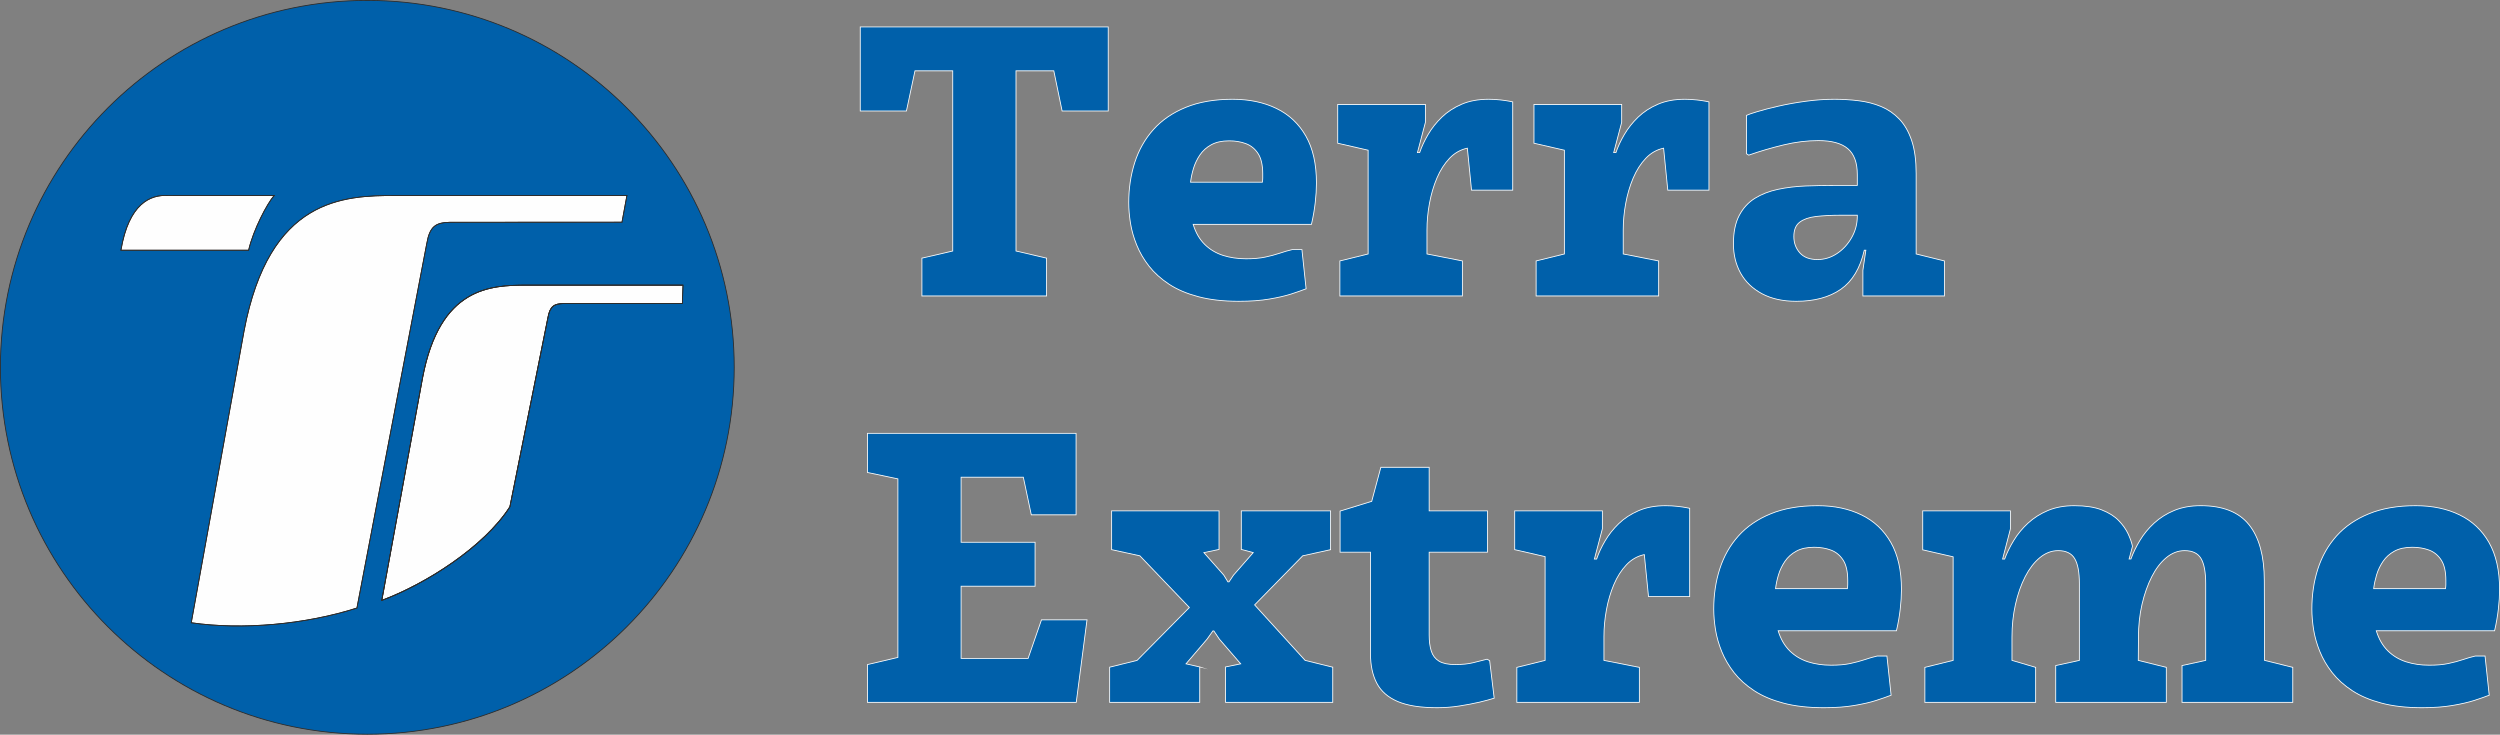 <svg xmlns="http://www.w3.org/2000/svg" xmlns:xlink="http://www.w3.org/1999/xlink" xmlns:xodm="http://www.corel.com/coreldraw/odm/2003" xml:space="preserve" width="599.273mm" height="176.1mm" style="shape-rendering:geometricPrecision; text-rendering:geometricPrecision; image-rendering:optimizeQuality; fill-rule:evenodd; clip-rule:evenodd" viewBox="0 0 59937.32 17612.92"><rect x="0" y="0" width="59937.32" height="17612.92" fill="#808080" stroke="none"/> <defs> <style type="text/css"> .str1 {stroke:#2B2A29;stroke-width:19.99;stroke-miterlimit:22.926} .str0 {stroke:#FEFEFE;stroke-width:20;stroke-miterlimit:22.926} .fil3 {fill:none} .fil0 {fill:#FEFEFE} .fil2 {fill:#0060AA} .fil1 {fill:#0060AA;fill-rule:nonzero} </style> </defs> <g id="Layer_x0020_1">  <ellipse class="fil0" cx="9188" cy="9174.24" rx="7613.35" ry="7338.78"></ellipse> <g id="_1312321146800"> <g> <g> <g> <path class="fil1 str0" d="M24358.42 1698.06l0 4319.49 733.39 171.5 0 906.27 -2989.32 0 0 -906.27 738.96 -171.5 0 -4319.49 -904.89 0 -204.97 963.44 -1107.03 0 0 -2016.14 5945.18 0 0 2016.14 -1105.65 0 -199.4 -963.44 -906.3 0 0.04 0zm0 0z"></path> </g> </g> </g> <g> <g> <g> <path class="fil1 str0" d="M29873.61 6204.37c178.49,0 331.85,-13.25 460.13,-40.42 128.97,-27.9 245.39,-58.9 348.55,-93.45 103.18,-35.19 202.54,-64.13 298.37,-86.43l232.85 0 100.41 939.76c-98.65,38.36 -219.6,80.5 -362.52,126.87 -143.27,45.3 -317.54,85.39 -522.87,119.88 -204.6,35.22 -448.25,53 -730.59,53 -369.16,0 -691.22,-36.95 -966.27,-110.17 -275.35,-72.5 -509.94,-172.17 -704.1,-299.78 -193.45,-127.24 -352.76,-270.84 -478.24,-430.81 -125.48,-160.7 -224.11,-329.04 -295.57,-504.72 -71.81,-176.38 -122.01,-352.09 -150.61,-527.06 -27.87,-175.69 -41.83,-339.5 -41.83,-492.19 0,-343 48.12,-664.38 144.98,-964.83 96.57,-300.13 245.76,-563.28 447.56,-789.17 202.54,-225.89 460.82,-402.94 775.22,-531.22 315.12,-128.97 688.77,-193.82 1121.02,-193.82 400.49,0 751.51,73.52 1052.68,220.29 301.84,146.04 537.14,366.71 705.49,662.3 169.05,295.57 253.74,670.62 253.74,1125.18 0,148.82 -9.76,306.05 -29.26,471.28 -18.83,165.55 -48.82,338.81 -90.62,520.07l-2835.98 0c60.29,197.29 152.35,356.95 276.09,479.63 123.4,121.99 270.47,210.18 440.57,264.91 170.11,54.02 353.45,80.85 550.74,80.85l0.06 0.06zm-1330.15 -1836.27l1721.94 0c5.6,-35.22 8.37,-69.03 8.37,-101.8 0,-33.48 0,-66.21 0,-99.02 0,-209.13 -37.32,-370.87 -111.56,-485.2 -74.58,-114.33 -172.19,-193.82 -292.79,-238.43 -120.95,-44.58 -254.46,-66.9 -400.16,-66.9 -172.19,0 -314.77,31.38 -428.06,93.42 -112.6,61.33 -203.21,142.2 -271.86,242.59 -67.97,100.41 -119.56,207.74 -154.78,322.08 -34.52,114.33 -58.21,225.52 -71.09,333.24l-0.02 0.02zm0 0z"></path> </g> </g> </g> <g> <g> <g> <path class="fil1 str0" d="M32800.78 6088.65l0 -2487.4 -729.23 -167.31 0 -930.02 2102.57 0 0 429.45 -191 725.01 52.98 0c47.4,-140.12 114.68,-284.77 202.17,-433.61 87.14,-149.51 196.94,-287.91 329.04,-415.5 131.75,-127.24 290.02,-230.4 474.08,-309.54 184.73,-79.84 400.86,-119.91 648.33,-119.91 98.3,0 191.37,5.2 278.87,15.34 87.12,9.39 158.94,19.52 214.69,30.68 55.78,11.15 83.68,16.72 83.68,16.72l0 2116.52 -987.15 0 -100.38 -1006.68c-164.51,35.54 -307.43,116.76 -428.04,244 -120.95,127.59 -221.36,285.14 -301.19,472.67 -79.12,186.86 -138.71,388.66 -178.46,605.13 -40.1,215.76 -59.94,430.12 -59.94,642.75l0 571.66 849.11 167.34 0 839.35 -2937.78 0 0 -839.35 677.63 -167.34 0.02 0.03zm0 0z"></path> </g> </g> </g> <g> <g> <g> <path class="fil1 str0" d="M37506.06 6088.65l0 -2487.4 -729.23 -167.31 0 -930.02 2102.59 0 0 429.45 -191.02 725.01 52.98 0c47.4,-140.12 114.68,-284.77 202.17,-433.61 87.12,-149.51 196.94,-287.91 329.04,-415.5 131.75,-127.24 290.02,-230.4 474.05,-309.54 184.75,-79.84 400.86,-119.91 648.35,-119.91 98.28,0 191.34,5.2 278.84,15.34 87.12,9.39 158.94,19.52 214.74,30.68 55.78,11.15 83.65,16.72 83.65,16.72l0 2116.52 -987.13 0 -100.41 -1006.68c-164.51,35.54 -307.43,116.76 -428.04,244 -120.95,127.59 -221.36,285.14 -301.14,472.67 -79.14,186.86 -138.74,388.66 -178.49,605.13 -40.1,215.76 -59.94,430.12 -59.94,642.75l0 571.66 849.11 167.34 0 839.35 -2937.75 0 0 -839.35 677.61 -167.34 0.02 0.03zm0 0z"></path> </g> </g> </g> <g> <g> <g> <path class="fil1 str0" d="M41558.83 5841.85c0,-273.27 46.02,-498.11 138.02,-674.81 92.03,-176.38 217.52,-314.07 376.47,-412.7 158.96,-98.3 343,-170.11 552.13,-214.74 209.86,-44.63 433.63,-71.46 670.65,-80.88 237.01,-9.04 476.16,-13.92 718.03,-13.92l514.5 0 0 -257.95c0,-286.18 -75.97,-493.58 -227.28,-621.83 -150.59,-128.97 -386.2,-193.82 -706.88,-193.82 -270.52,0 -547.97,34.52 -832.39,103.18 -284.44,67.97 -563.28,149.89 -836.57,245.39l-52.98 -33.43 0 -920.25c35.19,-18.48 121.29,-48.1 257.92,-89.2 136.63,-41.83 304.66,-85.41 504.72,-131.08 200.78,-46.36 417.58,-85.39 651.15,-117.11 233.2,-32.44 464.64,-48.79 694.34,-48.79 199.74,0 394.96,12.19 585.61,36.26 190.33,23.34 368.44,69.36 534.02,138.02 165.23,69.01 310.93,169.39 436.41,301.17 125.48,131.08 223.78,302.55 295.59,514.5 71.46,211.25 107.35,474.05 107.35,789.17l0 1929.68 677.61 167.34 0 839.35 -1954.76 0 0 -614.89 71.09 -481.04 -37.64 0c-98.65,432.25 -286.55,744.54 -563.28,936.96 -276.07,191.37 -632.32,287.22 -1068.01,287.22 -320.69,0 -593.98,-60.66 -819.85,-181.26 -225.89,-120.6 -397.02,-284.79 -513.11,-492.19 -115.37,-208.09 -172.89,-444.06 -172.89,-708.29l0 -0.03zm1448.67 -171.5c0,152.67 47.4,282.71 142.2,390.43 95.53,108.04 237.36,161.74 425.26,161.74 165.23,0 319.97,-47.43 464.32,-142.23 144.98,-95.53 262.46,-223.09 352.73,-382.02 90.99,-158.94 136.63,-330.46 136.63,-514.5l0 -23.71 -391.79 0c-231.44,0 -431.88,10.43 -600.92,30.68 -168.35,20.56 -298.37,66.58 -390.4,138.02 -92.03,71.78 -138.02,185.42 -138.02,341.58l-0.02 0.03zm0 0z"></path> </g> </g> </g> <g> <g> <g> <path class="fil1 str0" d="M25802.9 16839.27l-5005.46 0 0 -906.27 729.18 -171.5 0 -4280.44 -729.18 -153.39 0 -938.34 5001.28 0 0 1953.38 -1073.61 0 -191 -900.73 -1491.89 0 0 1558.81 1773.5 0 0 1054.09 -1773.5 0 0 1730.31 1606.22 0 320.69 -924.41 1091.7 0 -257.95 1978.5 0.02 0zm0 0z"></path> </g> </g> </g> <g> <g> <g> <path class="fil1 str0" d="M28763.24 15990.14l0 849.11 -2159.73 0 0 -843.56 658.09 -163.12 1253.46 -1267.41 -1186.53 -1239.51 -677.61 -147.78 0 -929.99 2575.23 0 0 924.39 -362.5 76.69 476.83 539.57 99.02 161.74 25.1 0 108.73 -161.74 472.69 -539.57 -285.83 -76.69 0 -924.39 2140.21 0 0 929.99 -667.85 147.78 -1153.08 1176.79 1210.24 1330.15 662.3 163.12 0 843.56 -2569.66 0 0 -849.11 362.5 -75.3 -510.31 -591.16 -132.47 -196.62 -23.71 0 -139.43 196.62 -504.72 591.16 329.06 75.3 -0.02 -0.02zm0 0z"></path> </g> </g> </g> <g> <g> <g> <path class="fil1 str0" d="M32886.76 12019.24l218.9 -815.69 1158.65 0 0 1044.32 1397.05 0 0 991.32 -1397.05 0 0 1988.24c0,147.11 16.7,273.99 50.18,380.63 33.48,105.98 95.18,186.86 185.45,242.64 90.99,55.06 220.64,82.26 389,82.26 168.01,0 311.62,-14.64 430.83,-44.63 119.91,-30.68 230.4,-58.55 331.85,-83.65l62.74 33.43 108.76 900.73c-88.56,28.94 -206.36,61.01 -354.15,96.2 -147.8,34.17 -309.54,64.82 -485.23,92.03 -174.97,26.83 -351,40.44 -528.42,40.44 -398.06,0 -713.52,-49.86 -946.72,-149.19 -233.55,-100.38 -400.16,-246.8 -500.56,-439.18 -100.38,-192.41 -150.59,-426.67 -150.59,-702.74l0 -2437.19 -729.23 0 0 -985.74 758.52 -234.24 0.02 0.02zm0 0z"></path> </g> </g> </g> <g> <g> <g> <path class="fil1 str0" d="M37043.63 15832.59l0 -2487.4 -729.2 -167.31 0 -929.99 2102.57 0 0 429.42 -191.02 725.01 52.98 0c47.4,-140.12 114.68,-284.77 202.17,-433.61 87.14,-149.51 196.94,-287.91 329.04,-415.5 131.75,-127.24 290.02,-230.42 474.08,-309.54 184.73,-79.84 400.86,-119.91 648.33,-119.91 98.3,0 191.37,5.2 278.87,15.34 87.17,9.39 158.94,19.52 214.74,30.68 55.78,11.15 83.65,16.72 83.65,16.72l0 2116.52 -987.13 0 -100.38 -1006.68c-164.54,35.56 -307.46,116.76 -428.06,244 -120.92,127.59 -221.33,285.14 -301.17,472.67 -79.12,186.86 -138.74,388.66 -178.46,605.13 -40.1,215.76 -59.97,430.12 -59.97,642.75l0 571.66 849.11 167.31 0 839.35 -2937.75 0 0 -839.35 677.61 -167.31 -0.01 0.03zm0 0z"></path> </g> </g> </g> <g> <g> <g> <path class="fil1 str0" d="M43898.91 15948.31c178.49,0 331.85,-13.25 460.13,-40.42 128.97,-27.9 245.39,-58.9 348.57,-93.45 103.18,-35.19 202.52,-64.13 298.37,-86.43l232.83 0 100.41 939.76c-98.65,38.36 -219.62,80.5 -362.52,126.87 -143.27,45.3 -317.54,85.39 -522.87,119.88 -204.6,35.22 -448.23,53 -730.59,53 -369.16,0 -691.25,-36.95 -966.22,-110.17 -275.4,-72.5 -509.96,-172.19 -704.13,-299.78 -193.45,-127.24 -352.76,-270.84 -478.24,-430.81 -125.46,-160.7 -224.13,-329.04 -295.57,-504.72 -71.81,-176.38 -121.99,-352.06 -150.59,-527.03 -27.9,-175.71 -41.83,-339.5 -41.83,-492.19 0,-343 48.12,-664.38 145,-964.83 96.57,-300.13 245.73,-563.28 447.56,-789.17 202.52,-225.89 460.8,-402.94 775.22,-531.22 315.12,-128.97 688.77,-193.8 1121.02,-193.8 400.51,0 751.51,73.52 1052.68,220.29 301.84,146.04 537.14,366.71 705.49,662.3 169.07,295.57 253.74,670.62 253.74,1125.18 0,148.82 -9.76,306.05 -29.26,471.28 -18.83,165.55 -48.82,338.81 -90.62,520.07l-2835.96 0c60.29,197.29 152.32,356.95 276.07,479.63 123.4,121.99 270.47,210.18 440.57,264.91 170.11,54.02 353.43,80.85 550.74,80.85l0 0.01zm-1330.15 -1836.27l1721.94 0c5.57,-35.22 8.37,-69.03 8.37,-101.8 0,-33.48 0,-66.21 0,-99.02 0,-209.13 -37.32,-370.87 -111.56,-485.2 -74.61,-114.33 -172.19,-193.82 -292.79,-238.43 -120.95,-44.61 -254.46,-66.9 -400.16,-66.9 -172.22,0 -314.77,31.38 -428.06,93.42 -112.6,61.33 -203.19,142.2 -271.86,242.59 -67.97,100.41 -119.56,207.74 -154.78,322.08 -34.52,114.33 -58.21,225.52 -71.11,333.24l0 0.02zm0 0z"></path> </g> </g> </g> <g> <g> <g> <path class="fil1 str0" d="M46826.08 15832.59l0 -2483.2 -729.23 -167.31 0 -934.16 2102.57 0 0 433.61 -186.83 720.85 48.79 0c53.67,-146.74 126.87,-295.59 218.9,-446.17 92.03,-151.26 206.36,-289.99 343,-415.5 136.63,-125.48 295.94,-226.21 478.24,-302.55 182.99,-75.97 392.14,-114.33 627.43,-114.33 267.69,0 486.94,33.48 658.09,100.36 171.85,66.93 307.43,152 407.13,255.17 100.41,103.18 176.06,209.84 227.28,319.28 50.9,109.77 85.76,209.13 104.57,298.37l-80.88 305.33 43.22 0c53.67,-146.74 125.83,-295.59 216.13,-446.17 90.99,-151.26 204.94,-289.99 341.61,-415.5 136.63,-125.48 296.98,-226.21 481.04,-302.55 184.73,-75.97 396.32,-114.33 634.4,-114.33 530.53,0 917.42,153.02 1160.04,458.72 243.31,305.01 365.29,752.9 365.29,1344.07l5.57 1906 676.22 167.31 0 839.35 -2654.7 0 0 -882.59 567.46 -124.09 0 -1839.04c0,-276.79 -37.64,-478.24 -112.92,-603.72 -74.58,-125.48 -205.66,-188.22 -393.2,-188.22 -155.47,0 -300.82,55.78 -436.41,167.31 -134.9,110.84 -251.66,263.18 -349.96,457.33 -98.65,194.51 -176.75,415.5 -234.26,663.69 -56.82,247.47 -85.04,508.9 -85.04,784.96l-4.19 557.73 672.04 167.31 0 839.35 -2651.92 0 0 -882.59 567.46 -124.09 0 -1839.04c0,-276.79 -38.34,-478.24 -114.33,-603.72 -76.32,-125.48 -207.74,-188.22 -394.56,-188.22 -156.19,0 -302.21,55.78 -437.8,167.31 -134.9,110.84 -252.35,263.18 -352.76,457.33 -99.69,194.51 -177.07,415.5 -232.83,663.69 -55.78,247.47 -83.65,508.9 -83.65,784.96l0 557.73 567.46 167.31 0 839.35 -2656.08 0 0 -839.35 677.61 -167.31 0.01 -0.03zm0 0z"></path> </g> </g> </g> <g> <g> <g> <path class="fil1 str0" d="M58238.86 15948.31c178.49,0 331.85,-13.25 460.1,-40.42 128.97,-27.9 245.41,-58.9 348.6,-93.45 103.18,-35.19 202.52,-64.13 298.37,-86.43l232.83 0 100.38 939.76c-98.65,38.36 -219.6,80.5 -362.52,126.87 -143.27,45.3 -317.54,85.39 -522.87,119.88 -204.6,35.22 -448.23,53 -730.59,53 -369.16,0 -691.25,-36.95 -966.24,-110.17 -275.38,-72.5 -509.96,-172.19 -704.13,-299.78 -193.45,-127.24 -352.76,-270.84 -478.21,-430.81 -125.48,-160.7 -224.13,-329.04 -295.59,-504.72 -71.81,-176.38 -121.99,-352.06 -150.59,-527.03 -27.9,-175.71 -41.83,-339.5 -41.83,-492.19 0,-343 48.1,-664.38 145,-964.83 96.54,-300.13 245.73,-563.28 447.56,-789.17 202.52,-225.89 460.8,-402.94 775.22,-531.22 315.12,-128.97 688.77,-193.8 1121.02,-193.8 400.51,0 751.51,73.52 1052.7,220.29 301.84,146.04 537.14,366.71 705.49,662.3 169.07,295.57 253.76,670.62 253.76,1125.18 0,148.82 -9.76,306.05 -29.26,471.28 -18.83,165.55 -48.82,338.81 -90.65,520.07l-2835.96 0c60.29,197.29 152.32,356.95 276.07,479.63 123.4,121.99 270.47,210.18 440.57,264.91 170.11,54.02 353.43,80.85 550.74,80.85l0.03 0.01zm-1330.15 -1836.27l1721.94 0c5.6,-35.22 8.37,-69.03 8.37,-101.8 0,-33.48 0,-66.21 0,-99.02 0,-209.13 -37.32,-370.87 -111.56,-485.2 -74.58,-114.33 -172.17,-193.82 -292.77,-238.43 -120.95,-44.61 -254.48,-66.9 -400.16,-66.9 -172.22,0 -314.77,31.38 -428.04,93.42 -112.57,61.33 -203.21,142.2 -271.88,242.59 -67.97,100.41 -119.56,207.74 -154.8,322.08 -34.5,114.33 -58.21,225.52 -71.09,333.24l-0.02 0.02zm0 0z"></path> </g> </g> </g> </g> <g id="_1312321150448"> <path class="fil2 str1" d="M8806.46 10c4858.14,0 8796.46,3938.32 8796.46,8796.46 0,4858.14 -3938.32,8796.46 -8796.46,8796.46 -4858.14,0 -8796.46,-3938.32 -8796.46,-8796.46 0,-4858.14 3938.32,-8796.46 8796.46,-8796.46zm-2846.1 5989.44l-3061.33 0c188.25,-1120.62 707.87,-1335.57 1121.16,-1311.67l2553.48 -0.77c-171.6,198.65 -498.48,819.65 -613.31,1312.43l0.01 0.01zm-109.33 1935.36c602.78,-3194.91 2385.77,-3247.79 3653.4,-3247.79l5526.14 0 -118.49 639.9 -4127.53 2.55c-330.58,7.63 -480.94,89.9 -552.82,510.68l-1674.66 8737.49c-1235.32,396.17 -2756.15,529.88 -3971.99,352.81l1265.95 -6995.63zm10523.13 -1098.04l-14.17 438.79 -2846.79 1.78c-226.71,5.25 -329.89,61.58 -379.17,350.23l-909.32 4523.33c-621.91,971.02 -2034.62,1858.22 -3071.63,2243.66l976.62 -5330.46c413.42,-2191.13 1636.2,-2227.38 2505.51,-2227.38l3738.96 0 -0.01 0.05z"></path> <path class="fil3 str1" d="M16374.17 6836.73l-14.17 438.79 -2846.79 1.78c-226.71,5.25 -329.89,61.58 -379.17,350.23l-909.32 4523.33c-621.91,971.02 -2034.62,1858.22 -3071.63,2243.66l976.62 -5330.46c413.42,-2191.13 1636.2,-2227.38 2505.51,-2227.38l3738.96 0 -0.01 0.05z"></path> <path class="fil3 str1" d="M16359.99 7275.53l-2846.79 1.78c-226.71,5.25 -329.89,61.58 -379.17,350.23l-909.32 4523.33c-621.91,971.02 -2034.62,1858.22 -3071.63,2243.66l976.62 -5330.46c413.42,-2191.13 1636.2,-2227.38 2505.51,-2227.38l3738.96 0m-10413.81 -837.31l-3061.33 0c188.25,-1120.62 707.87,-1335.57 1121.16,-1311.67l2553.48 -0.77c-171.6,198.65 -498.48,819.65 -613.31,1312.43l0.01 0.01zm-109.33 1935.35c602.78,-3194.91 2385.77,-3247.79 3653.4,-3247.79l5526.14 0 -118.49 639.9 -4127.53 2.55c-330.58,7.63 -480.94,89.9 -552.82,510.68l-1674.66 8737.49c-1235.32,396.17 -2756.15,529.88 -3971.99,352.81l1265.95 -6995.63z"></path> </g> </g> </svg>